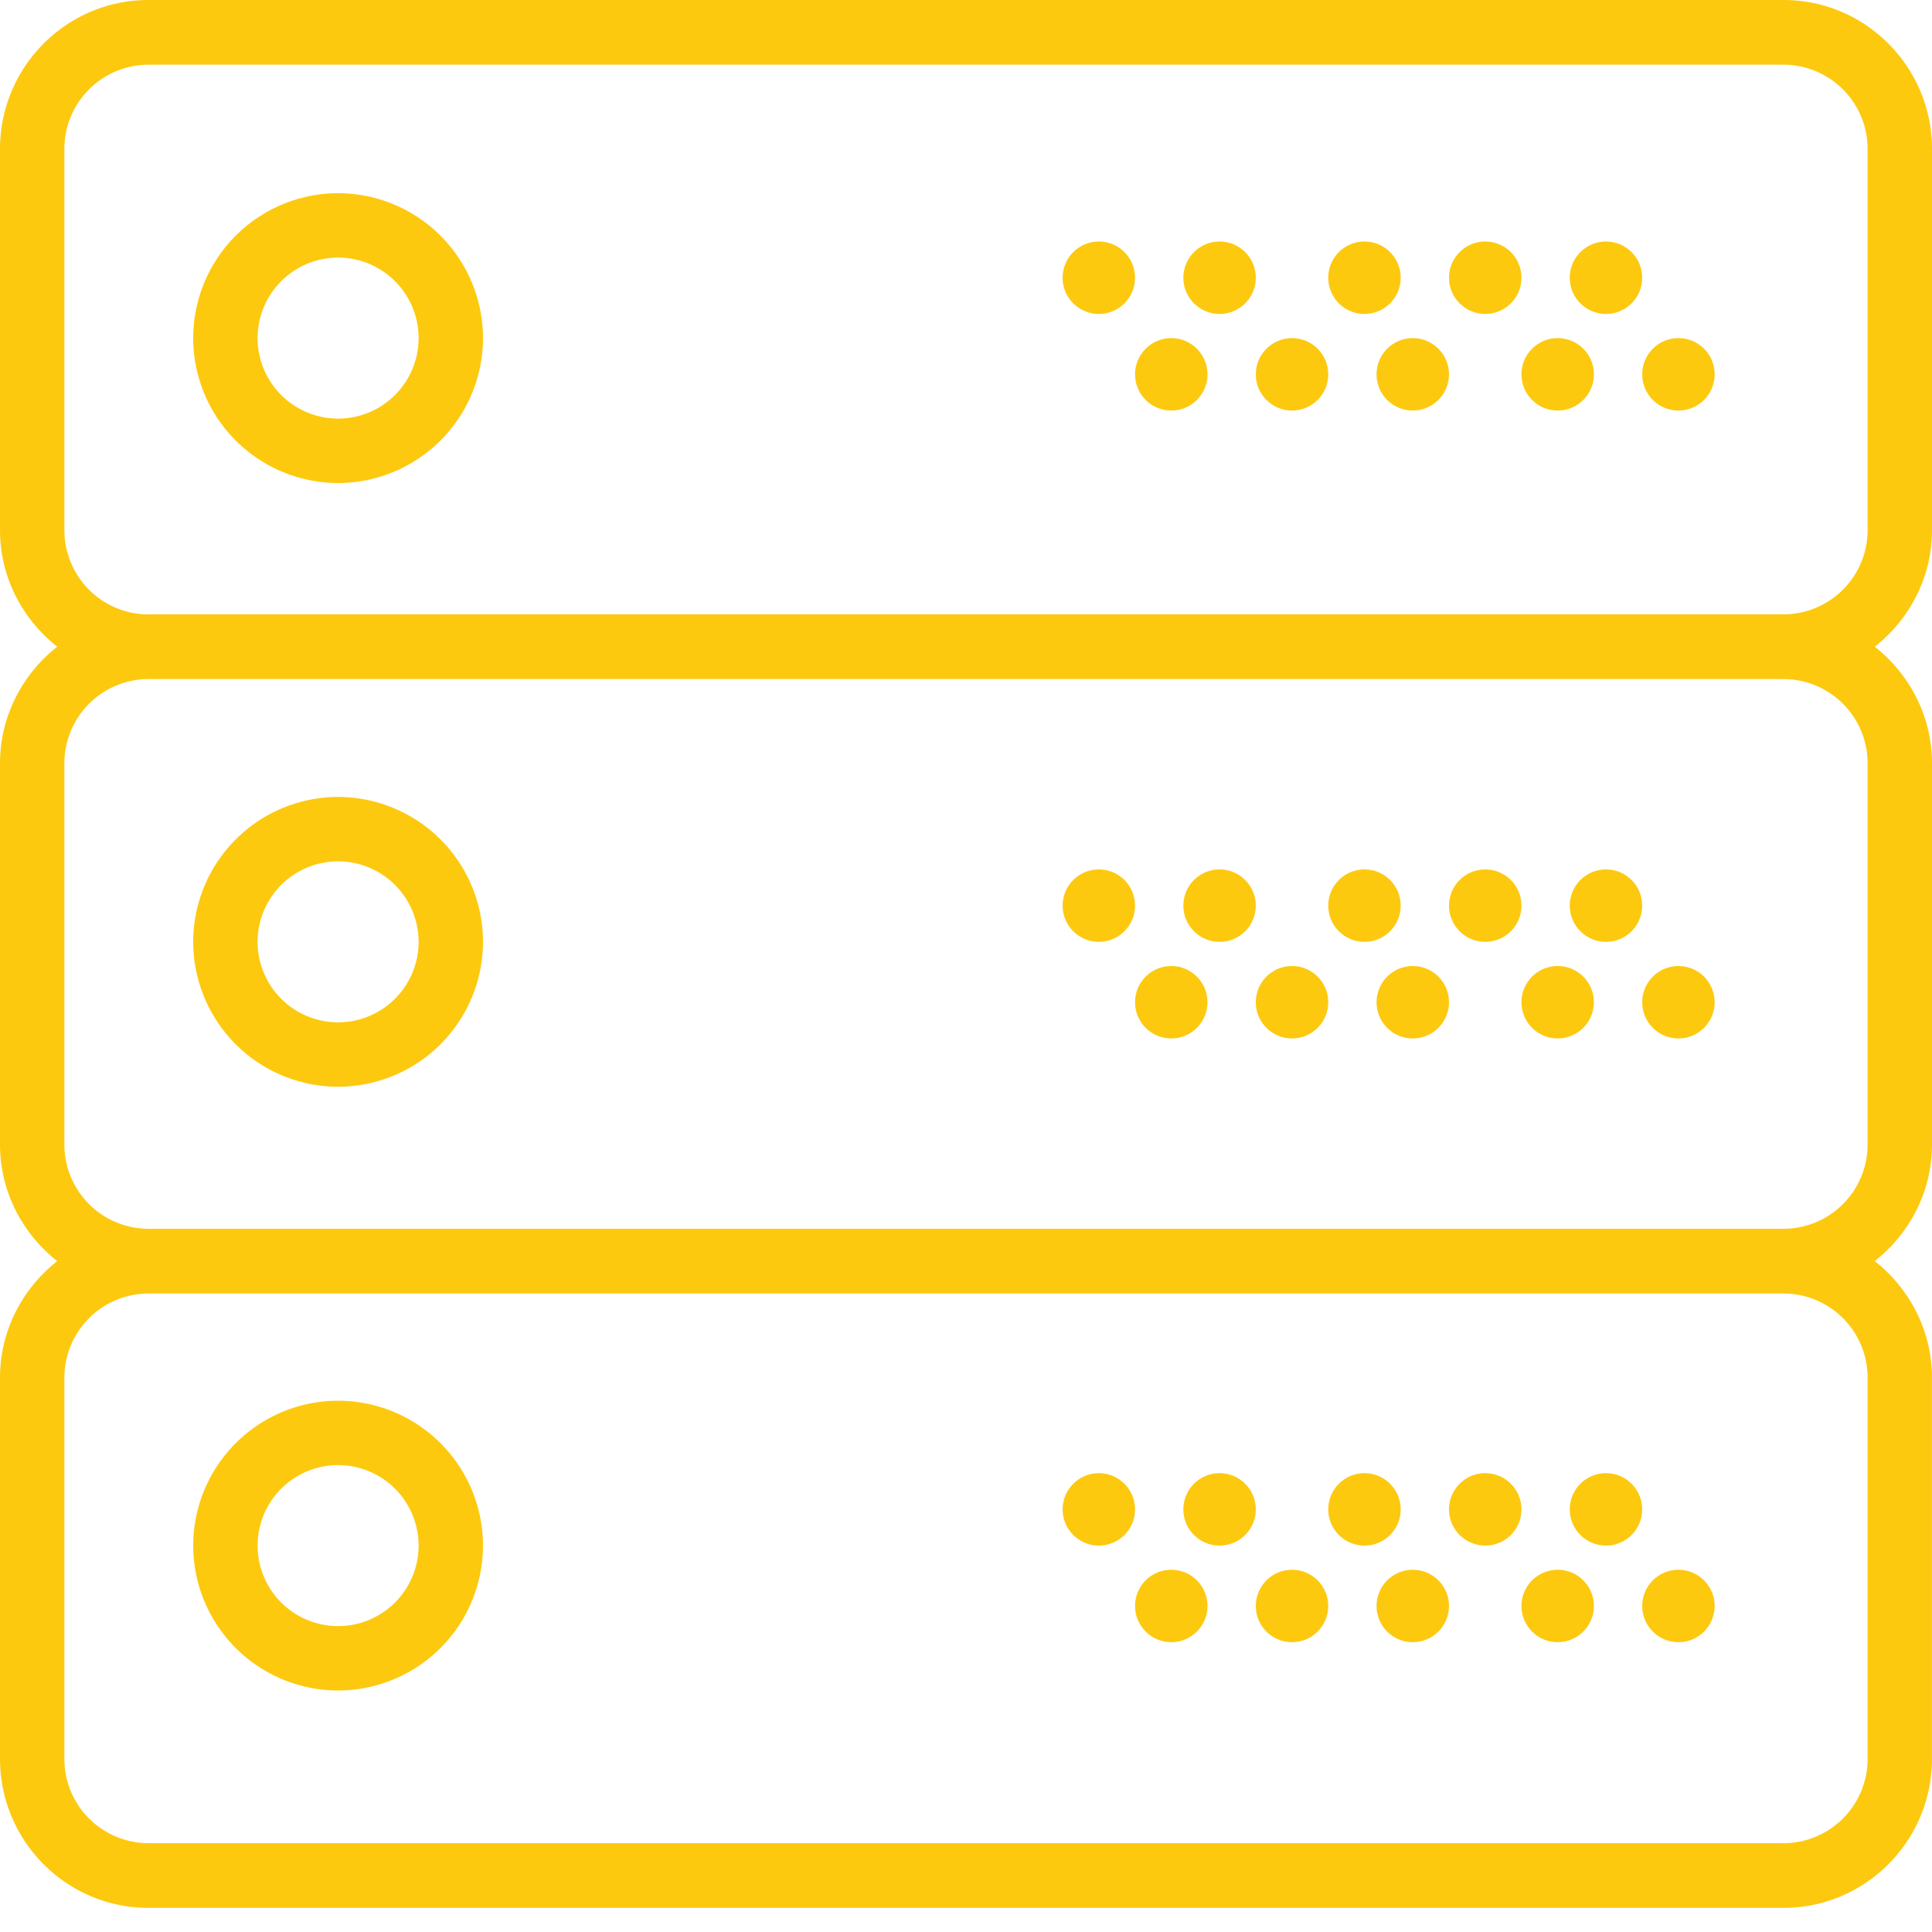<svg width="73" height="73" xmlns="http://www.w3.org/2000/svg"><title>003-server</title><g fill="#FDC90F"><path d="M12.775 7.3A5.482 5.482 0 0 0 7.3 12.775a5.482 5.482 0 0 0 5.475 5.475 5.482 5.482 0 0 0 5.475-5.475A5.482 5.482 0 0 0 12.775 7.3zm0 8.517a3.045 3.045 0 0 1-3.042-3.042 3.045 3.045 0 0 1 3.042-3.042 3.045 3.045 0 0 1 3.042 3.042 3.045 3.045 0 0 1-3.042 3.042z"/><circle cx="60.681" cy="10.494" r="1.369"/><circle cx="56.119" cy="10.494" r="1.369"/><circle cx="63.419" cy="14.144" r="1.369"/><circle cx="58.856" cy="14.144" r="1.369"/><circle cx="51.556" cy="10.494" r="1.369"/><circle cx="53.381" cy="14.144" r="1.369"/><circle cx="46.081" cy="10.494" r="1.369"/><circle cx="48.819" cy="14.144" r="1.369"/><circle cx="41.519" cy="10.494" r="1.369"/><circle cx="44.256" cy="14.144" r="1.369"/><path d="M73 20.028V5.63C73 2.526 70.485 0 67.394 0H5.606C2.515 0 0 2.526 0 5.63v14.397c0 1.795.855 3.377 2.162 4.408C.855 25.468 0 27.051 0 28.845v14.397c0 1.794.855 3.377 2.162 4.408C.855 48.682 0 50.266 0 52.06v14.396c0 3.106 2.515 5.632 5.606 5.632h61.786c3.092 0 5.607-2.526 5.607-5.63v-14.4c0-1.794-.856-3.377-2.162-4.408C72.145 46.62 73 45.036 73 43.243V28.845c0-1.795-.855-3.377-2.162-4.409C72.145 23.406 73 21.822 73 20.028zM70.567 52.06v14.397a3.183 3.183 0 0 1-3.173 3.187H5.606a3.182 3.182 0 0 1-3.173-3.186V52.06a3.183 3.183 0 0 1 3.173-3.186h61.786a3.184 3.184 0 0 1 3.175 3.186zm0-23.214v14.397a3.183 3.183 0 0 1-3.173 3.186H5.606a3.182 3.182 0 0 1-3.173-3.185V28.845a3.183 3.183 0 0 1 3.173-3.187h61.786a3.185 3.185 0 0 1 3.175 3.187zm-64.96-5.63a3.183 3.183 0 0 1-3.174-3.187V5.63a3.183 3.183 0 0 1 3.173-3.186h61.786a3.184 3.184 0 0 1 3.175 3.186v14.397a3.183 3.183 0 0 1-3.173 3.186H5.606v.002z"/><path d="M12.775 41.063a5.482 5.482 0 0 0 5.475-5.476 5.482 5.482 0 0 0-5.475-5.475A5.482 5.482 0 0 0 7.3 35.589a5.482 5.482 0 0 0 5.475 5.474zm0-8.517a3.045 3.045 0 0 1 3.042 3.041 3.045 3.045 0 0 1-3.042 3.042 3.045 3.045 0 0 1-3.042-3.041 3.045 3.045 0 0 1 3.042-3.042z"/><circle cx="60.681" cy="34.219" r="1.369"/><circle cx="56.119" cy="34.219" r="1.369"/><circle cx="63.419" cy="37.869" r="1.369"/><circle cx="58.856" cy="37.869" r="1.369"/><circle cx="51.556" cy="34.219" r="1.369"/><circle cx="53.381" cy="37.869" r="1.369"/><circle cx="46.081" cy="34.219" r="1.369"/><circle cx="48.819" cy="37.869" r="1.369"/><circle cx="41.519" cy="34.219" r="1.369"/><circle cx="44.256" cy="37.869" r="1.369"/><path d="M12.775 63.875A5.482 5.482 0 0 0 18.25 58.4a5.482 5.482 0 0 0-5.475-5.475A5.482 5.482 0 0 0 7.3 58.4a5.482 5.482 0 0 0 5.475 5.475zm0-8.517a3.045 3.045 0 0 1 3.042 3.042 3.045 3.045 0 0 1-3.042 3.042A3.045 3.045 0 0 1 9.733 58.4a3.045 3.045 0 0 1 3.042-3.042z"/><circle cx="60.681" cy="57.031" r="1.369"/><circle cx="56.119" cy="57.031" r="1.369"/><circle cx="63.419" cy="60.681" r="1.369"/><circle cx="58.856" cy="60.681" r="1.369"/><circle cx="51.556" cy="57.031" r="1.369"/><circle cx="53.381" cy="60.681" r="1.369"/><circle cx="46.081" cy="57.031" r="1.369"/><circle cx="48.819" cy="60.681" r="1.369"/><circle cx="41.519" cy="57.031" r="1.369"/><circle cx="44.256" cy="60.681" r="1.369"/></g></svg>